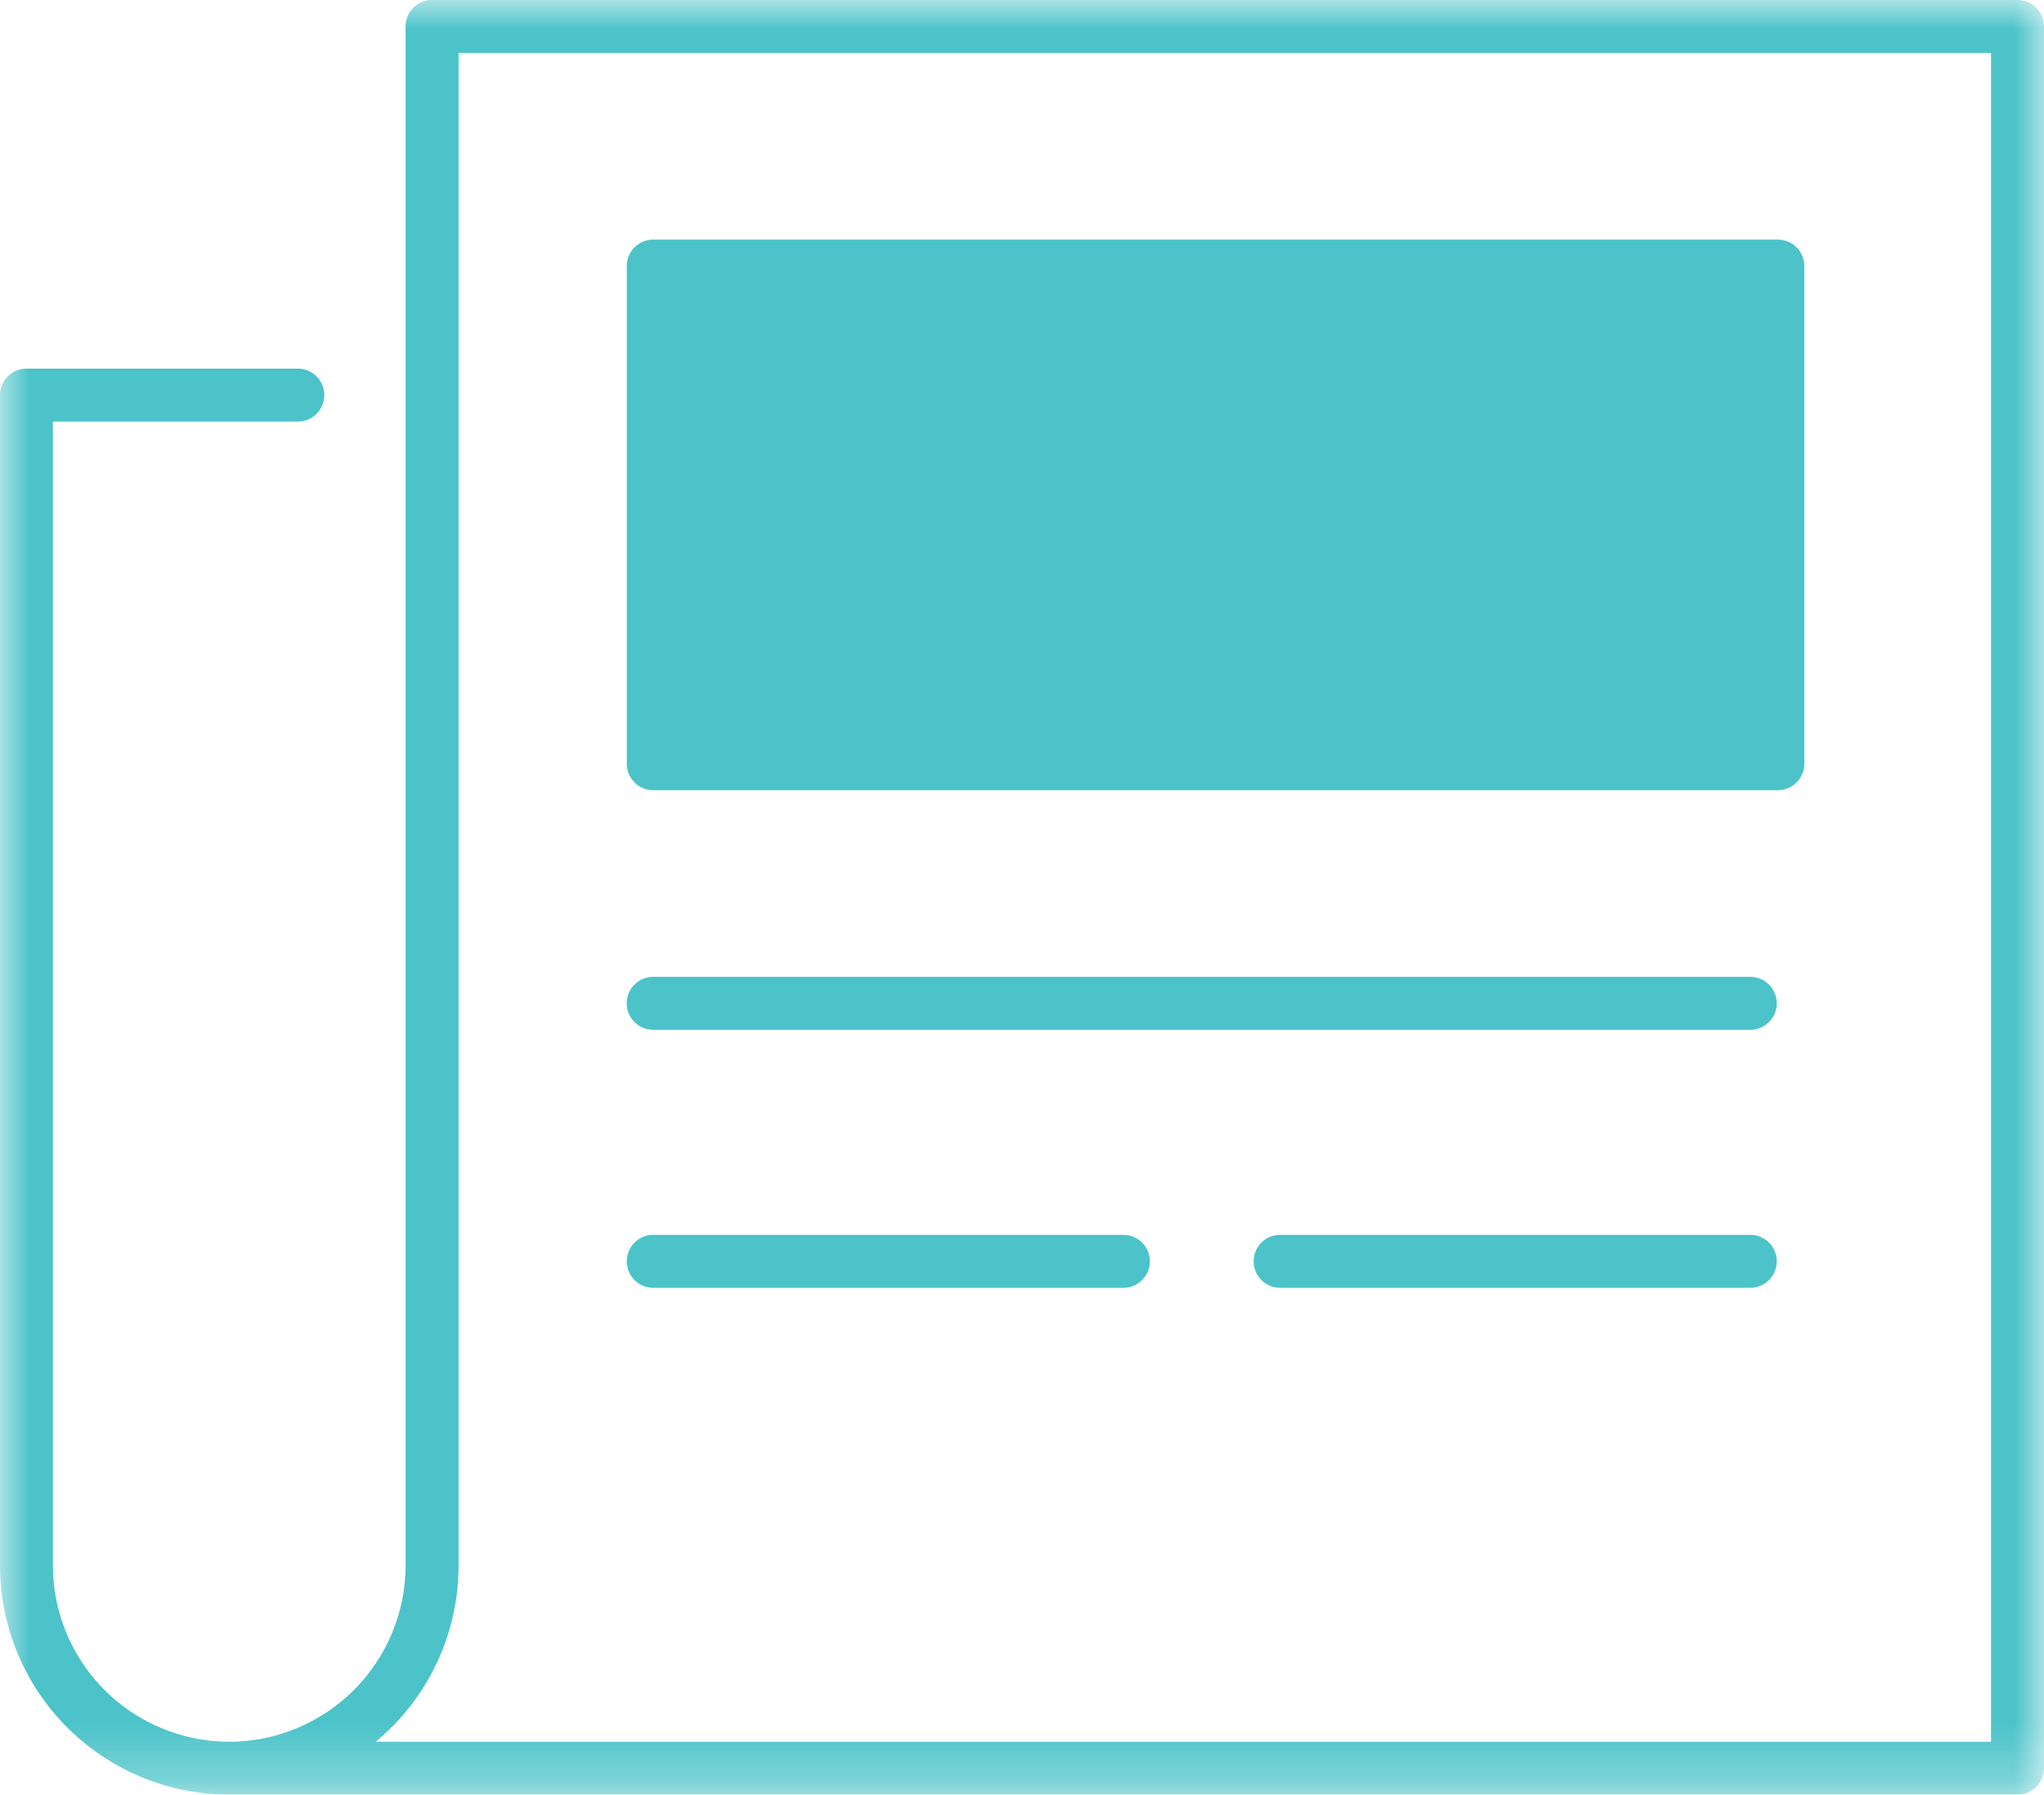 <?xml version="1.0" encoding="UTF-8"?>
<svg xmlns="http://www.w3.org/2000/svg" xmlns:xlink="http://www.w3.org/1999/xlink" width="35px" height="30.738px">
  <defs>
    <path id="a" d="M0 0h35v30.738H0z"/>
  </defs>
  <g fill="none" fill-rule="evenodd">
    <g>
      <mask id="b" fill="#fff">
        <use xlink:href="#a"/>
      </mask>
      <path fill="#4BC3C9" d="M34.093 29.832H6.433a3.92 3.92 0 0 0 1.419-3.02V.907h26.241v28.925ZM34.547 0H7.398a.453.453 0 0 0-.453.453v26.36a3.023 3.023 0 0 1-2.839 3.013l-.026.002a3.023 3.023 0 0 1-3.174-3.015V7.22H5.1a.453.453 0 1 0 0-.906H.453A.453.453 0 0 0 0 6.767v20.045a3.93 3.93 0 0 0 3.926 3.926h30.62c.251 0 .454-.203.454-.453V.453A.453.453 0 0 0 34.547 0Z" mask="url(#b)"/>
    </g>
    <path fill="#4BC3C9" d="M11.64 12.627h18.35V5.01H11.64z"/>
    <path fill="#4BC3C9" d="M30.443 13.534H11.186a.453.453 0 0 1-.453-.454V4.557c0-.25.203-.453.453-.453h19.257c.25 0 .453.203.453.453v8.523c0 .25-.203.454-.453.454ZM29.97 17.638H11.185a.453.453 0 0 1 0-.907H29.97a.453.453 0 1 1 0 .907M19.236 22.057h-8.05a.453.453 0 1 1 0-.907h8.05a.453.453 0 1 1 0 .907M29.97 22.057h-8.05a.453.453 0 1 1 0-.907h8.05a.453.453 0 1 1 0 .907"/>
  </g>
</svg>
